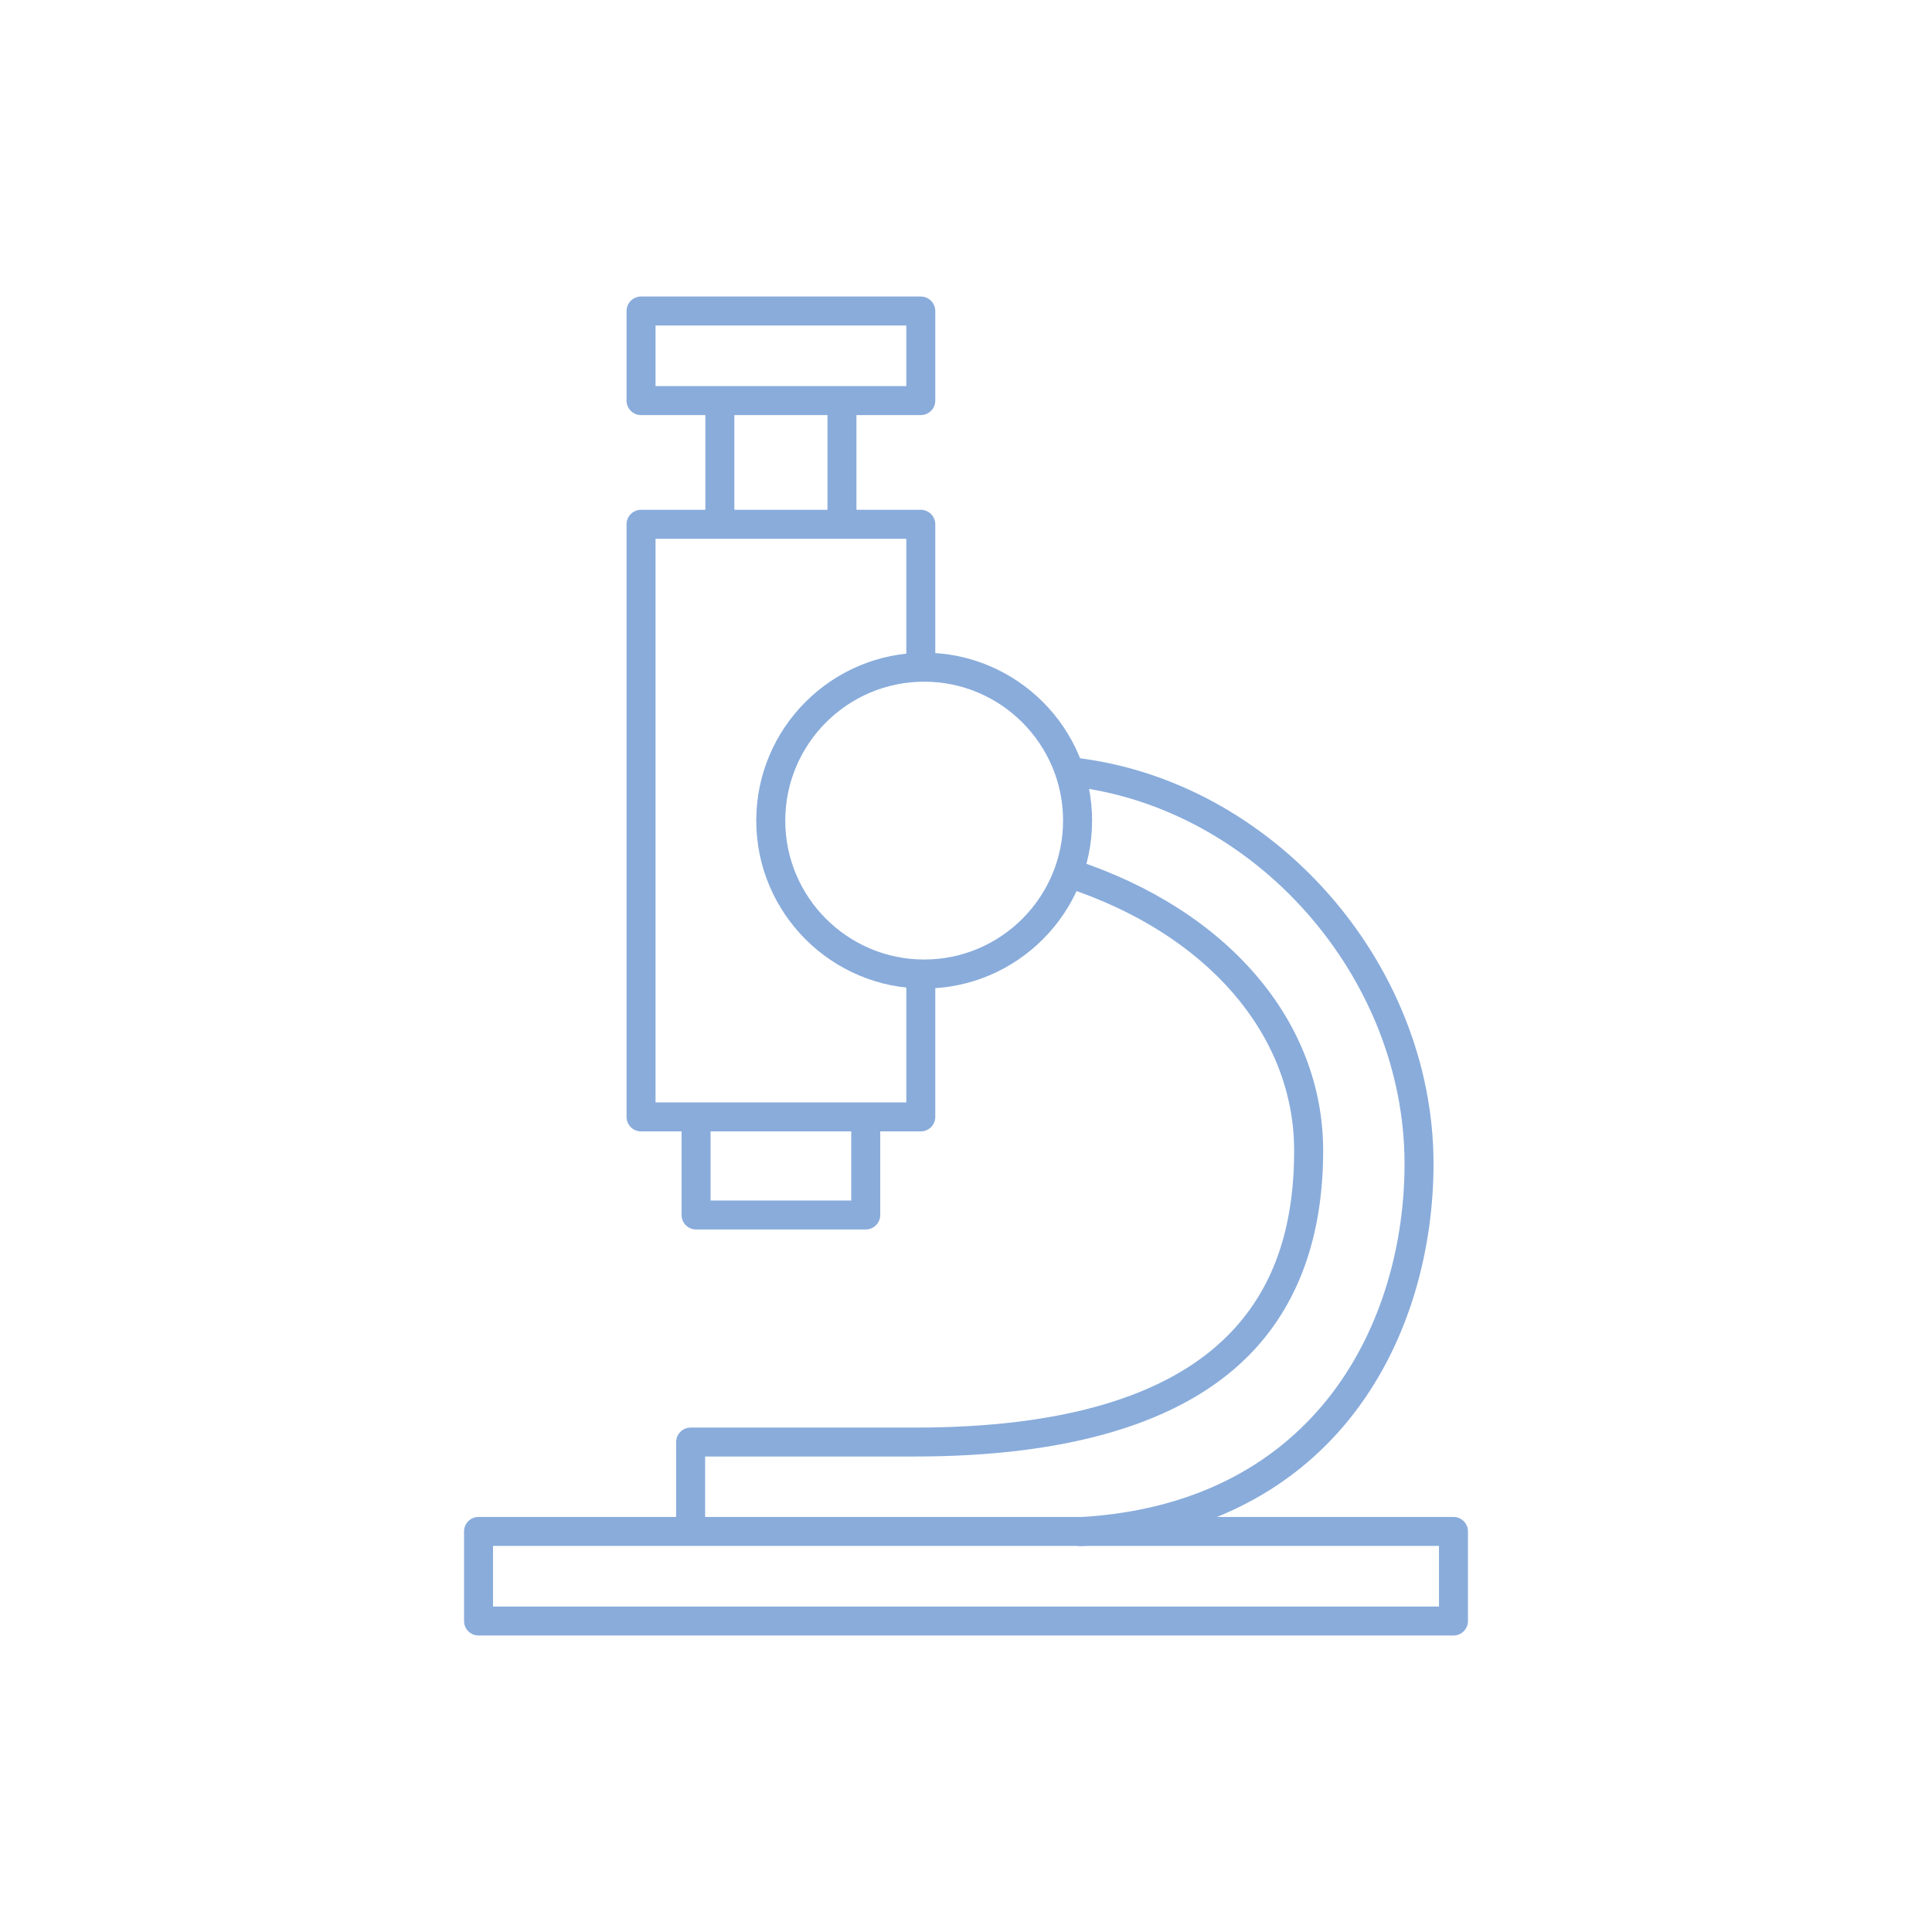 <?xml version="1.0" encoding="UTF-8"?><svg id="Layer_1" xmlns="http://www.w3.org/2000/svg" viewBox="0 0 80 80"><defs><style>.cls-1{fill:#89acdb;}</style></defs><path class="cls-1" d="m38.268,40.933c-3.833,0-6.953-3.119-6.953-6.953s3.119-6.953,6.953-6.953,6.953,3.119,6.953,6.953-3.119,6.953-6.953,6.953Zm0-12.706c-3.172,0-5.752,2.581-5.752,5.753s2.581,5.752,5.752,5.752,5.752-2.581,5.752-5.752-2.581-5.753-5.752-5.753Z"/><path class="cls-1" d="m38.128,46.849h-11.584c-.332,0-.6-.269-.6-.6v-24.539c0-.332.269-.6.6-.6h11.584c.332,0,.6.269.6.6v5.556c0,.332-.269.6-.6.6s-.6-.269-.6-.6v-4.956h-10.384v23.339h10.384v-5.148c0-.332.269-.6.6-.6s.6.269.6.6v5.748c0,.331-.269.6-.6.6Z"/><path class="cls-1" d="m38.128,17.188h-11.584c-.332,0-.6-.269-.6-.6v-3.71c0-.332.269-.6.6-.6h11.584c.332,0,.6.269.6.6v3.71c0,.332-.269.6-.6.6Zm-10.984-1.2h10.384v-2.51h-10.384v2.51Z"/><path class="cls-1" d="m29.808,21.948c-.332,0-.6-.269-.6-.6v-4.172c0-.332.269-.6.6-.6s.6.269.6.6v4.172c0,.332-.269.6-.6.6Z"/><path class="cls-1" d="m34.864,21.948c-.332,0-.6-.269-.6-.6v-4.172c0-.332.269-.6.6-.6s.6.269.6.6v4.172c0,.332-.269.6-.6.6Z"/><path class="cls-1" d="m35.849,50.91h-7.026c-.332,0-.6-.269-.6-.6v-3.862c0-.331.269-.6.6-.6s.6.269.6.6v3.263h5.826v-3.263c0-.331.269-.6.6-.6s.6.269.6.6v3.862c0,.331-.269.6-.6.6Z"/><path class="cls-1" d="m44.746,64.02c-.316,0-.58-.246-.599-.565-.019-.331.234-.614.565-.633,9.925-.567,13.447-8.235,13.447-14.629,0-7.746-6.188-14.757-13.793-15.628-.329-.038-.565-.335-.528-.665.038-.33.333-.562.665-.528,8.192.938,14.856,8.484,14.856,16.82,0,6.917-3.818,15.212-14.579,15.826-.012,0-.023,0-.035,0Z"/><path class="cls-1" d="m60.185,67.723H19.815c-.332,0-.6-.269-.6-.6v-3.71c0-.331.269-.6.6-.6h40.37c.332,0,.6.269.6.6v3.71c0,.331-.269.6-.6.6Zm-39.77-1.199h39.17v-2.511H20.415v2.511Z"/><path class="cls-1" d="m28.597,63.722c-.332,0-.6-.269-.6-.6v-3.409c0-.331.269-.6.6-.6h9.313c6.047,0,10.389-1.275,12.907-3.79,1.865-1.861,2.771-4.372,2.771-7.675,0-4.816-3.626-8.995-9.464-10.906-.315-.103-.487-.442-.384-.757.104-.314.441-.484.757-.384,6.348,2.078,10.292,6.694,10.292,12.046,0,3.587-1.051,6.455-3.123,8.524-2.761,2.756-7.407,4.142-13.817,4.14h-8.651v2.81c0,.331-.269.6-.6.6Z"/></svg>